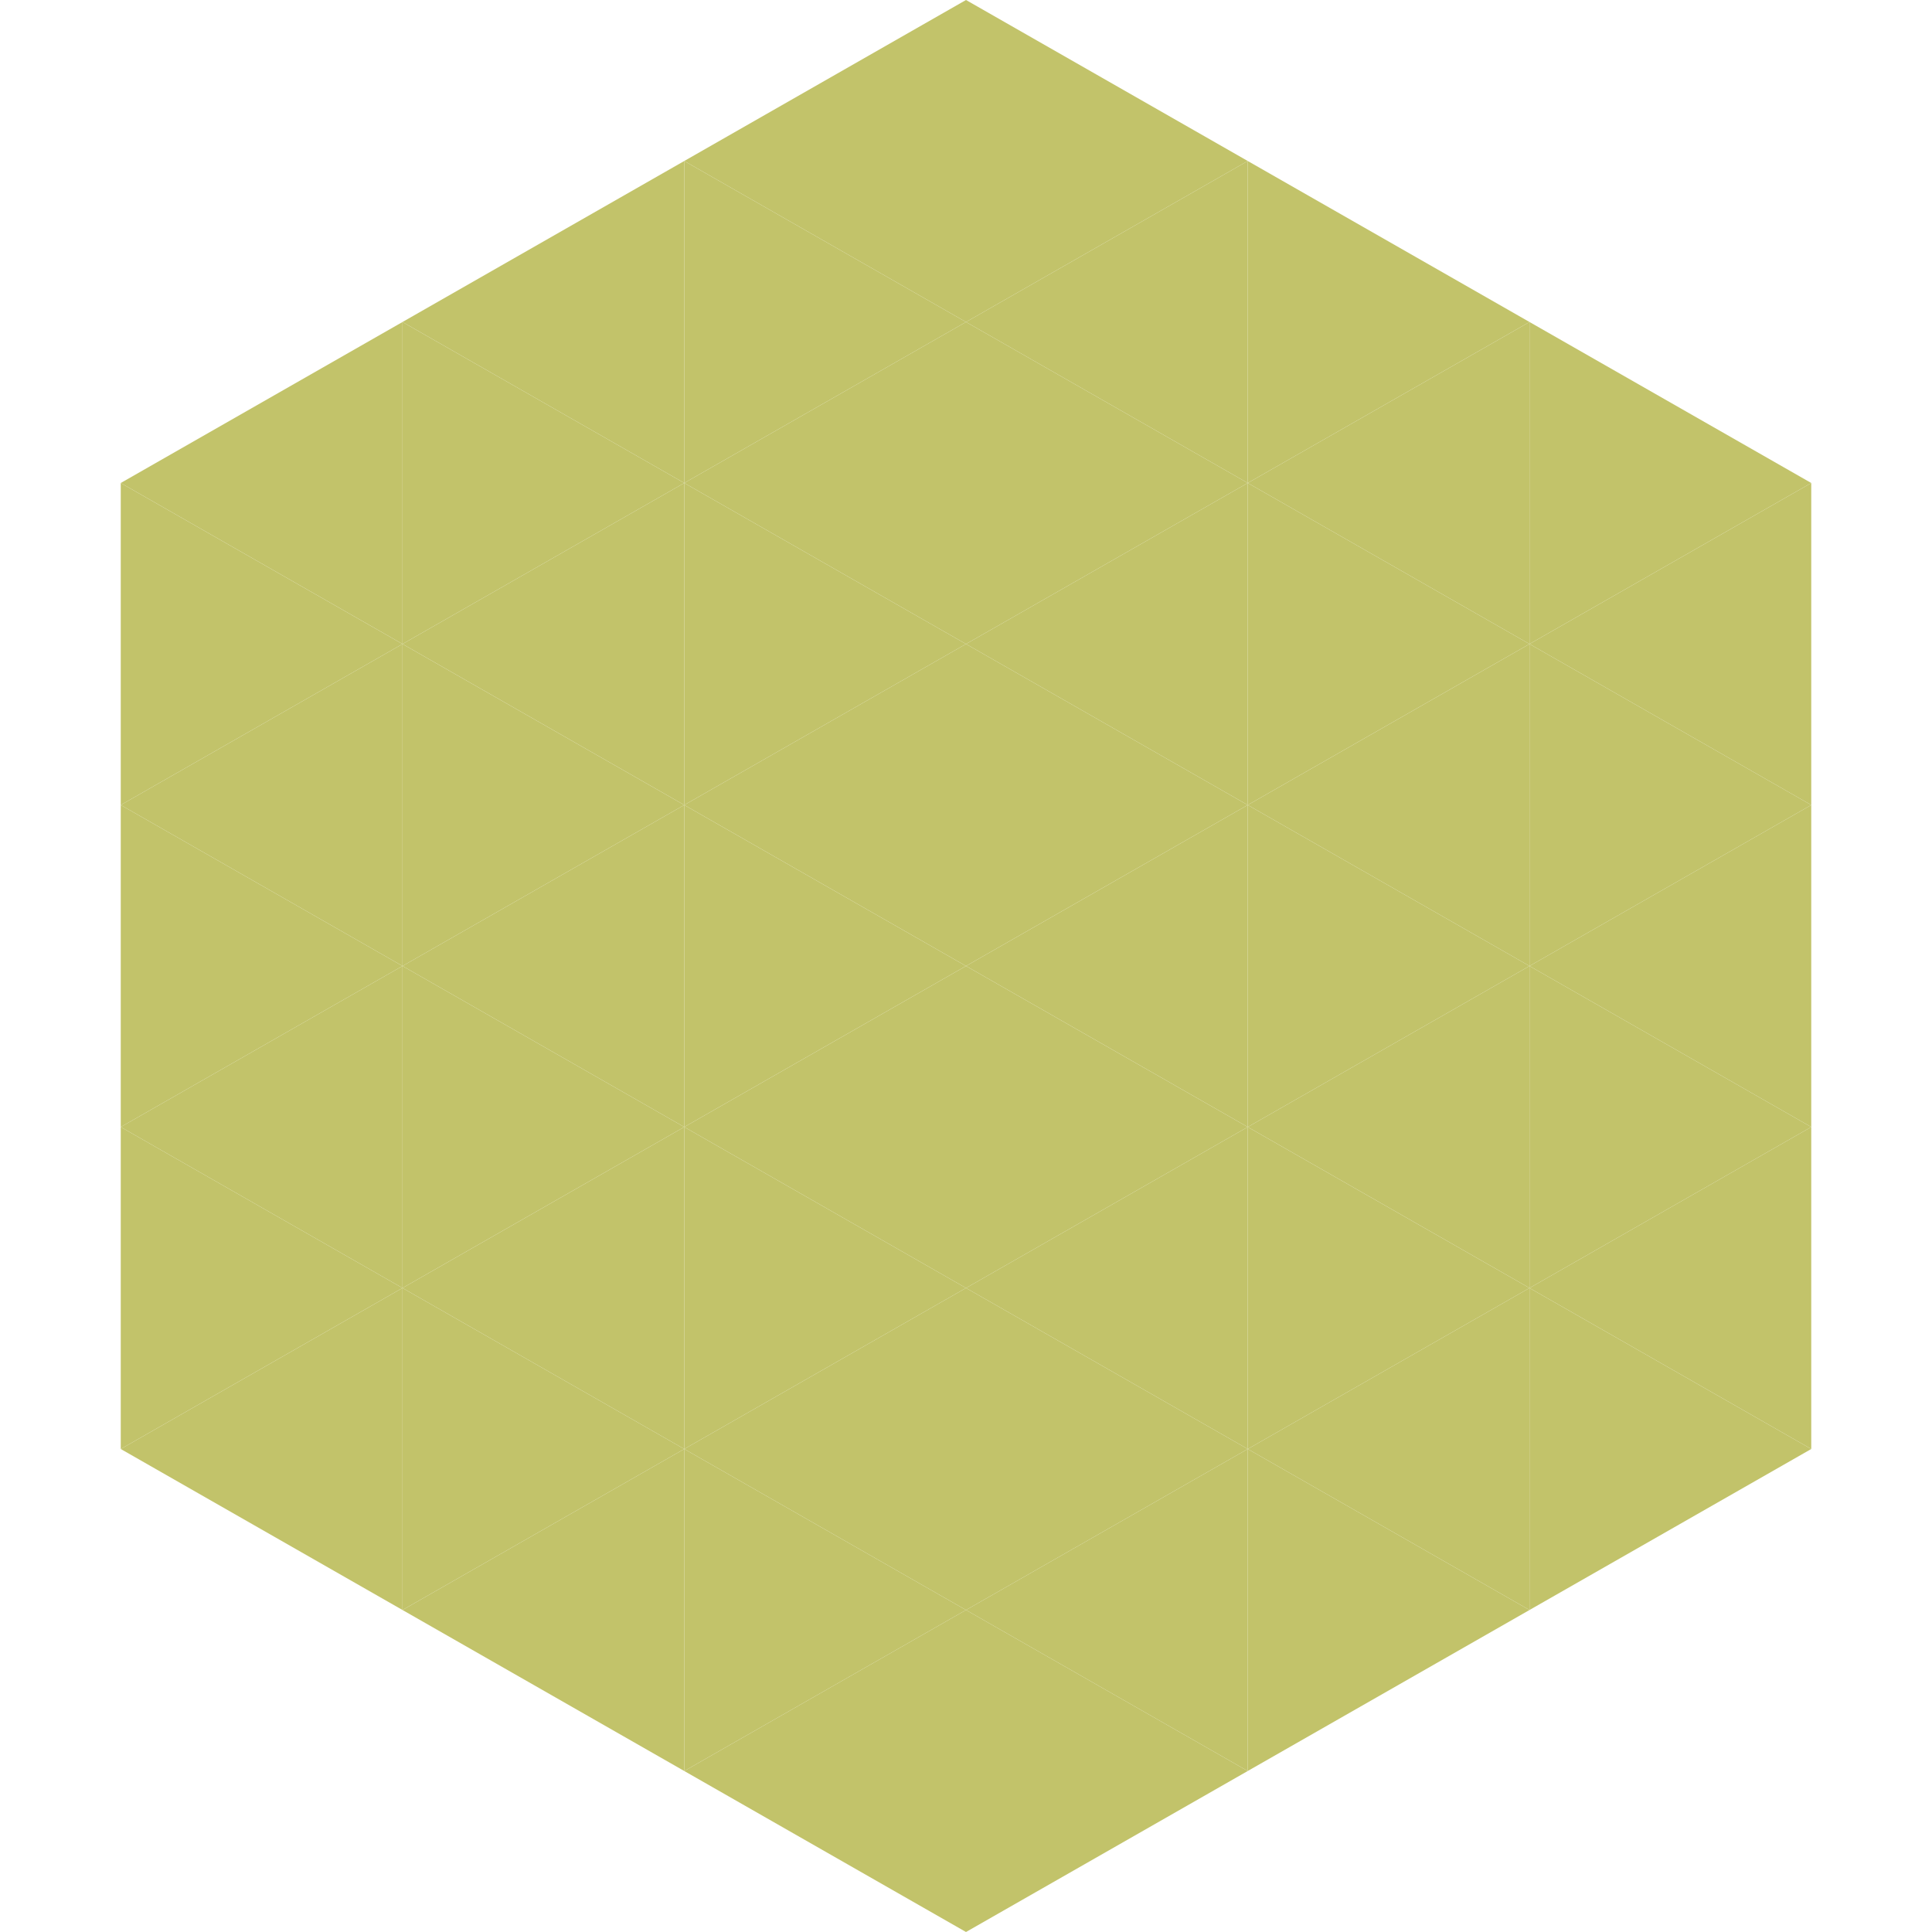 <?xml version="1.0"?>
<!-- Generated by SVGo -->
<svg width="240" height="240"
     xmlns="http://www.w3.org/2000/svg"
     xmlns:xlink="http://www.w3.org/1999/xlink">
<polygon points="50,40 15,60 50,80" style="fill:rgb(194,195,106)" />
<polygon points="190,40 225,60 190,80" style="fill:rgb(194,195,106)" />
<polygon points="15,60 50,80 15,100" style="fill:rgb(194,195,106)" />
<polygon points="225,60 190,80 225,100" style="fill:rgb(194,195,106)" />
<polygon points="50,80 15,100 50,120" style="fill:rgb(194,195,106)" />
<polygon points="190,80 225,100 190,120" style="fill:rgb(194,195,106)" />
<polygon points="15,100 50,120 15,140" style="fill:rgb(194,195,106)" />
<polygon points="225,100 190,120 225,140" style="fill:rgb(194,195,106)" />
<polygon points="50,120 15,140 50,160" style="fill:rgb(194,195,106)" />
<polygon points="190,120 225,140 190,160" style="fill:rgb(194,195,106)" />
<polygon points="15,140 50,160 15,180" style="fill:rgb(194,195,106)" />
<polygon points="225,140 190,160 225,180" style="fill:rgb(194,195,106)" />
<polygon points="50,160 15,180 50,200" style="fill:rgb(194,195,106)" />
<polygon points="190,160 225,180 190,200" style="fill:rgb(194,195,106)" />
<polygon points="15,180 50,200 15,220" style="fill:rgb(255,255,255); fill-opacity:0" />
<polygon points="225,180 190,200 225,220" style="fill:rgb(255,255,255); fill-opacity:0" />
<polygon points="50,0 85,20 50,40" style="fill:rgb(255,255,255); fill-opacity:0" />
<polygon points="190,0 155,20 190,40" style="fill:rgb(255,255,255); fill-opacity:0" />
<polygon points="85,20 50,40 85,60" style="fill:rgb(194,195,106)" />
<polygon points="155,20 190,40 155,60" style="fill:rgb(194,195,106)" />
<polygon points="50,40 85,60 50,80" style="fill:rgb(194,195,106)" />
<polygon points="190,40 155,60 190,80" style="fill:rgb(194,195,106)" />
<polygon points="85,60 50,80 85,100" style="fill:rgb(194,195,106)" />
<polygon points="155,60 190,80 155,100" style="fill:rgb(194,195,106)" />
<polygon points="50,80 85,100 50,120" style="fill:rgb(194,195,106)" />
<polygon points="190,80 155,100 190,120" style="fill:rgb(194,195,106)" />
<polygon points="85,100 50,120 85,140" style="fill:rgb(194,195,106)" />
<polygon points="155,100 190,120 155,140" style="fill:rgb(194,195,106)" />
<polygon points="50,120 85,140 50,160" style="fill:rgb(194,195,106)" />
<polygon points="190,120 155,140 190,160" style="fill:rgb(194,195,106)" />
<polygon points="85,140 50,160 85,180" style="fill:rgb(194,195,106)" />
<polygon points="155,140 190,160 155,180" style="fill:rgb(194,195,106)" />
<polygon points="50,160 85,180 50,200" style="fill:rgb(194,195,106)" />
<polygon points="190,160 155,180 190,200" style="fill:rgb(194,195,106)" />
<polygon points="85,180 50,200 85,220" style="fill:rgb(194,195,106)" />
<polygon points="155,180 190,200 155,220" style="fill:rgb(194,195,106)" />
<polygon points="120,0 85,20 120,40" style="fill:rgb(194,195,106)" />
<polygon points="120,0 155,20 120,40" style="fill:rgb(194,195,106)" />
<polygon points="85,20 120,40 85,60" style="fill:rgb(194,195,106)" />
<polygon points="155,20 120,40 155,60" style="fill:rgb(194,195,106)" />
<polygon points="120,40 85,60 120,80" style="fill:rgb(194,195,106)" />
<polygon points="120,40 155,60 120,80" style="fill:rgb(194,195,106)" />
<polygon points="85,60 120,80 85,100" style="fill:rgb(194,195,106)" />
<polygon points="155,60 120,80 155,100" style="fill:rgb(194,195,106)" />
<polygon points="120,80 85,100 120,120" style="fill:rgb(194,195,106)" />
<polygon points="120,80 155,100 120,120" style="fill:rgb(194,195,106)" />
<polygon points="85,100 120,120 85,140" style="fill:rgb(194,195,106)" />
<polygon points="155,100 120,120 155,140" style="fill:rgb(194,195,106)" />
<polygon points="120,120 85,140 120,160" style="fill:rgb(194,195,106)" />
<polygon points="120,120 155,140 120,160" style="fill:rgb(194,195,106)" />
<polygon points="85,140 120,160 85,180" style="fill:rgb(194,195,106)" />
<polygon points="155,140 120,160 155,180" style="fill:rgb(194,195,106)" />
<polygon points="120,160 85,180 120,200" style="fill:rgb(194,195,106)" />
<polygon points="120,160 155,180 120,200" style="fill:rgb(194,195,106)" />
<polygon points="85,180 120,200 85,220" style="fill:rgb(194,195,106)" />
<polygon points="155,180 120,200 155,220" style="fill:rgb(194,195,106)" />
<polygon points="120,200 85,220 120,240" style="fill:rgb(194,195,106)" />
<polygon points="120,200 155,220 120,240" style="fill:rgb(194,195,106)" />
<polygon points="85,220 120,240 85,260" style="fill:rgb(255,255,255); fill-opacity:0" />
<polygon points="155,220 120,240 155,260" style="fill:rgb(255,255,255); fill-opacity:0" />
</svg>
